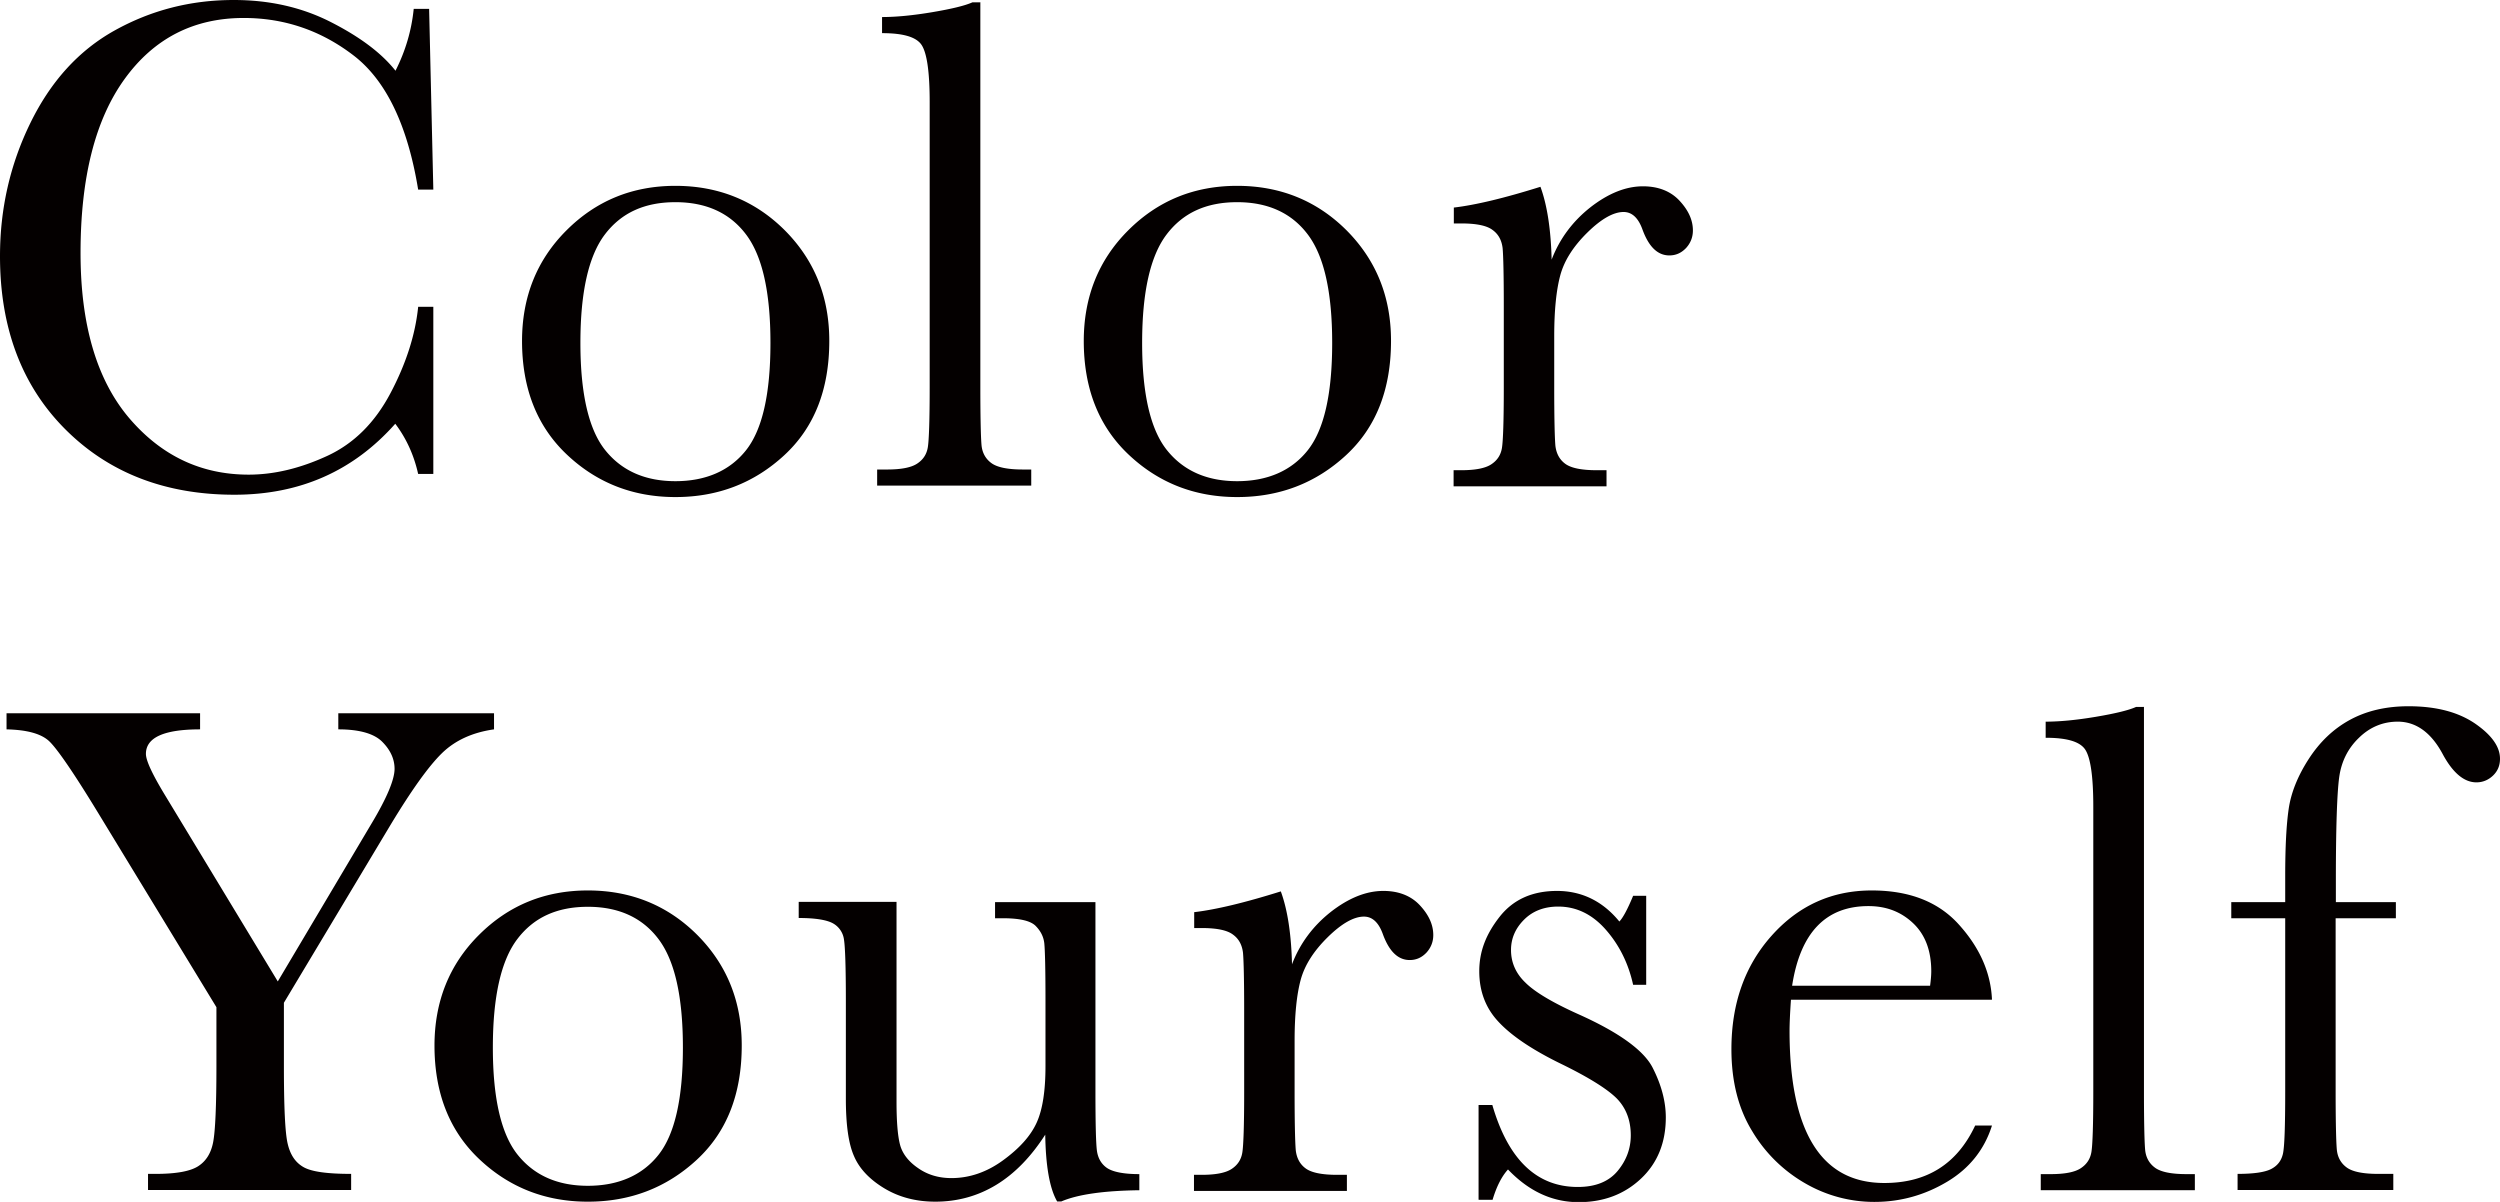 <svg xmlns="http://www.w3.org/2000/svg" id="_レイヤー_2" data-name="レイヤー 2" viewBox="0 0 107.08 51.48"><defs><style>.cls-1 {
        fill: #040000;
      }</style></defs><g id="SP_LOGO" data-name="SP&amp;amp;LOGO"><path d="M17.91 13.14h.65v7.16h-.65c-.18-.81-.51-1.53-.98-2.15-1.8 2.03-4.09 3.04-6.89 3.04-2.95 0-5.37-.93-7.24-2.8S0 14.04 0 10.97c0-2.02.43-3.92 1.3-5.7S3.37 2.16 4.92 1.3C6.47.44 8.16 0 10.01 0c1.53 0 2.91.31 4.15.94 1.24.63 2.17 1.32 2.78 2.09.43-.85.69-1.74.78-2.65h.66l.18 7.74h-.65c-.45-2.75-1.37-4.67-2.76-5.74C13.76 1.31 12.19.77 10.44.77c-2.14 0-3.84.87-5.1 2.61-1.26 1.74-1.89 4.22-1.89 7.46 0 3.06.69 5.41 2.06 7.04 1.38 1.63 3.09 2.45 5.14 2.45 1.09 0 2.21-.27 3.36-.8s2.05-1.43 2.72-2.7c.67-1.27 1.06-2.5 1.18-3.68zM22.36 14.61c0-1.89.63-3.47 1.9-4.74s2.82-1.91 4.67-1.91 3.42.64 4.69 1.91c1.27 1.28 1.9 2.85 1.9 4.73 0 2.08-.64 3.71-1.93 4.9s-2.84 1.79-4.66 1.79-3.37-.61-4.65-1.82c-1.28-1.21-1.92-2.83-1.92-4.87zm2.5.08c0 2.19.36 3.72 1.07 4.6.71.88 1.71 1.32 3 1.32s2.32-.44 3.02-1.32c.7-.88 1.05-2.41 1.05-4.6s-.35-3.72-1.04-4.64c-.69-.92-1.7-1.39-3.03-1.39s-2.32.46-3.02 1.38-1.05 2.47-1.05 4.65zM41.99.09v16.48c0 1.32.02 2.14.05 2.49.03.34.18.6.43.78.25.18.7.27 1.34.27h.36v.69h-6.6v-.69h.42c.6 0 1.03-.08 1.29-.25.26-.17.41-.4.46-.7.05-.3.08-1.17.08-2.59V4.37c0-1.3-.12-2.11-.35-2.45-.23-.34-.79-.5-1.69-.5V.73c.61 0 1.33-.07 2.16-.21.83-.14 1.4-.28 1.71-.42h.33zM46.42 14.61c0-1.89.63-3.47 1.9-4.74s2.82-1.91 4.67-1.91 3.42.64 4.69 1.91c1.27 1.28 1.9 2.85 1.9 4.73 0 2.08-.64 3.71-1.93 4.9s-2.84 1.79-4.66 1.79-3.37-.61-4.65-1.82c-1.28-1.21-1.92-2.83-1.92-4.87zm2.5.08c0 2.19.36 3.72 1.07 4.6.71.88 1.71 1.32 3 1.32s2.32-.44 3.02-1.32c.7-.88 1.05-2.41 1.05-4.6s-.35-3.72-1.04-4.64c-.69-.92-1.7-1.39-3.03-1.39s-2.32.46-3.02 1.38-1.05 2.47-1.05 4.65zM66.46 11.12c.34-.89.9-1.64 1.66-2.24.77-.6 1.52-.9 2.25-.9.66 0 1.19.21 1.57.62.38.41.57.83.57 1.27 0 .29-.1.54-.29.75-.2.21-.43.32-.72.32-.5 0-.88-.37-1.15-1.11-.18-.5-.45-.75-.81-.75-.43 0-.95.29-1.55.88-.6.59-.99 1.2-1.16 1.83-.17.63-.26 1.5-.26 2.61v2.2c0 1.32.02 2.14.05 2.49.04.34.18.6.43.78.25.18.7.27 1.34.27h.42v.69h-6.55v-.69h.32c.6 0 1.03-.08 1.29-.25.26-.17.41-.4.46-.7s.08-1.17.08-2.59v-3.48c0-1.33-.02-2.16-.05-2.49-.04-.34-.18-.6-.43-.78-.25-.19-.7-.28-1.34-.28h-.32v-.68c.94-.11 2.18-.41 3.71-.89.29.79.45 1.84.48 3.15zM11.89 42.05l4.02-6.77c.66-1.1.99-1.89.99-2.35 0-.42-.18-.81-.53-1.16-.35-.35-.98-.53-1.88-.53v-.69h6.67v.69c-.92.13-1.67.47-2.24 1.03-.57.56-1.29 1.57-2.18 3.04l-4.58 7.64v2.71c0 1.74.05 2.85.16 3.32.11.48.33.81.68 1.01.35.2 1.03.29 2.04.29v.69h-8.7v-.69h.33c.87 0 1.48-.11 1.82-.33.34-.22.55-.56.64-1.03.09-.47.14-1.55.14-3.26v-2.52l-5.09-8.36c-1.03-1.69-1.72-2.69-2.06-3.02-.34-.33-.95-.5-1.84-.52v-.69h8.29v.69c-1.55 0-2.32.35-2.32 1.05 0 .28.26.84.77 1.69l4.88 8.06zM18.61 44.79c0-1.89.63-3.47 1.9-4.74s2.82-1.91 4.67-1.91 3.42.64 4.69 1.91c1.27 1.28 1.9 2.85 1.9 4.73 0 2.08-.64 3.71-1.93 4.9s-2.84 1.79-4.66 1.79-3.37-.61-4.65-1.82c-1.28-1.21-1.92-2.83-1.92-4.87zm2.5.08c0 2.19.36 3.72 1.07 4.6.71.88 1.71 1.32 3 1.32s2.32-.44 3.02-1.32c.7-.88 1.05-2.41 1.05-4.6s-.35-3.72-1.04-4.64c-.69-.92-1.7-1.39-3.03-1.39s-2.32.46-3.02 1.38-1.05 2.47-1.05 4.65zM46.92 38.64v8.09c0 1.35.02 2.19.06 2.53.04.34.19.6.44.77.26.17.72.26 1.38.26v.69c-1.53.02-2.64.18-3.34.48h-.18c-.32-.55-.49-1.51-.51-2.86-.61.95-1.31 1.67-2.1 2.15s-1.66.72-2.61.72c-.82 0-1.55-.19-2.18-.57-.63-.38-1.07-.84-1.3-1.38-.24-.54-.35-1.36-.35-2.46v-4.2c0-1.43-.03-2.3-.08-2.61a.93.93 0 0 0-.47-.7c-.27-.15-.76-.23-1.47-.23v-.69h4.19v8.56c0 .84.05 1.46.15 1.84.1.38.36.72.77 1 .41.29.89.43 1.43.43.77 0 1.51-.25 2.21-.76s1.18-1.04 1.44-1.61c.26-.57.38-1.38.38-2.43v-2.79c0-1.35-.02-2.16-.05-2.46-.03-.29-.16-.54-.38-.76-.23-.22-.7-.32-1.41-.32h-.32v-.69h4.31zM55.34 41.3c.34-.89.9-1.64 1.66-2.24.77-.6 1.52-.9 2.25-.9.66 0 1.19.21 1.57.62.38.41.57.83.57 1.27 0 .29-.1.54-.29.75-.2.21-.43.32-.72.32-.5 0-.88-.37-1.15-1.11-.18-.5-.45-.75-.81-.75-.43 0-.95.29-1.55.88-.6.59-.99 1.2-1.16 1.83-.17.63-.26 1.5-.26 2.61v2.2c0 1.32.02 2.14.05 2.49.04.34.18.6.43.78.25.18.7.27 1.34.27h.42v.69h-6.55v-.69h.32c.6 0 1.03-.08 1.29-.25.26-.17.41-.4.46-.7s.08-1.17.08-2.59V43.3c0-1.33-.02-2.16-.05-2.49-.04-.34-.18-.6-.43-.78-.25-.19-.7-.28-1.34-.28h-.32v-.68c.94-.11 2.18-.41 3.71-.89.29.79.45 1.84.48 3.15zM63.33 51.38v-4.05h.59c.68 2.34 1.9 3.51 3.66 3.51.76 0 1.33-.23 1.71-.69.38-.46.56-.97.56-1.52 0-.64-.2-1.17-.6-1.58-.41-.41-1.21-.91-2.4-1.49-1.25-.61-2.14-1.22-2.68-1.81-.54-.58-.81-1.3-.81-2.15s.29-1.59.87-2.33c.58-.74 1.4-1.11 2.46-1.11s1.96.44 2.67 1.31c.15-.15.35-.52.59-1.1h.56v3.81h-.56c-.2-.91-.59-1.7-1.17-2.36-.58-.66-1.26-.99-2.04-.99-.6 0-1.09.19-1.46.56-.37.37-.56.8-.56 1.3 0 .54.21 1.01.62 1.4.4.4 1.17.86 2.31 1.37 1.71.77 2.75 1.53 3.13 2.26.38.74.57 1.46.57 2.14 0 1.07-.35 1.95-1.06 2.62s-1.6 1.01-2.67 1.01c-1.14 0-2.14-.47-3.03-1.4-.27.3-.49.73-.66 1.3h-.59zM85.31 42.82h-8.6c-.04.59-.06 1.03-.06 1.33 0 2.17.34 3.8 1.02 4.89.68 1.09 1.69 1.63 3.04 1.63 1.83 0 3.12-.82 3.89-2.46h.72c-.32 1.02-.96 1.83-1.91 2.4s-1.99.87-3.12.87a5.89 5.89 0 0 1-2.96-.79 6.27 6.27 0 0 1-2.28-2.24c-.59-.96-.89-2.13-.89-3.51 0-1.95.57-3.57 1.72-4.86 1.15-1.29 2.58-1.94 4.29-1.94 1.62 0 2.87.49 3.75 1.48.88.98 1.35 2.05 1.4 3.19zm-2.64-.6c.03-.23.05-.44.05-.62 0-.88-.26-1.57-.78-2.06s-1.15-.73-1.91-.73c-1.83 0-2.92 1.14-3.27 3.41h5.91zM91.83 30.27v16.48c0 1.32.02 2.14.05 2.49.03.34.18.6.43.78.25.18.7.27 1.34.27h.36v.69h-6.6v-.69h.42c.6 0 1.03-.08 1.29-.25.26-.17.41-.4.46-.7.05-.3.08-1.17.08-2.59v-12.2c0-1.3-.12-2.11-.35-2.45-.23-.34-.79-.5-1.69-.5v-.69c.61 0 1.33-.07 2.16-.21.83-.14 1.4-.28 1.71-.42h.33zM102.62 38.64v.69h-2.58v7.41c0 1.32.02 2.14.05 2.49.03.34.18.6.43.78s.7.27 1.34.27h.65v.69h-6.67v-.69c.69 0 1.17-.07 1.44-.21.27-.14.43-.35.5-.64s.1-1.18.1-2.69v-7.41h-2.31v-.69h2.31v-1.11c0-1.25.05-2.21.15-2.89.1-.68.38-1.39.85-2.12.47-.73 1.05-1.29 1.76-1.68.71-.39 1.55-.59 2.52-.59 1.19 0 2.13.25 2.85.74.71.49 1.07.99 1.07 1.51 0 .29-.1.53-.3.72-.2.19-.44.29-.71.29-.53 0-1.02-.41-1.46-1.24-.49-.9-1.13-1.36-1.91-1.36-.63 0-1.19.23-1.66.69-.48.46-.76 1.03-.85 1.71-.09.68-.14 2.15-.14 4.4v.93h2.58z" class="cls-1"/></g></svg>